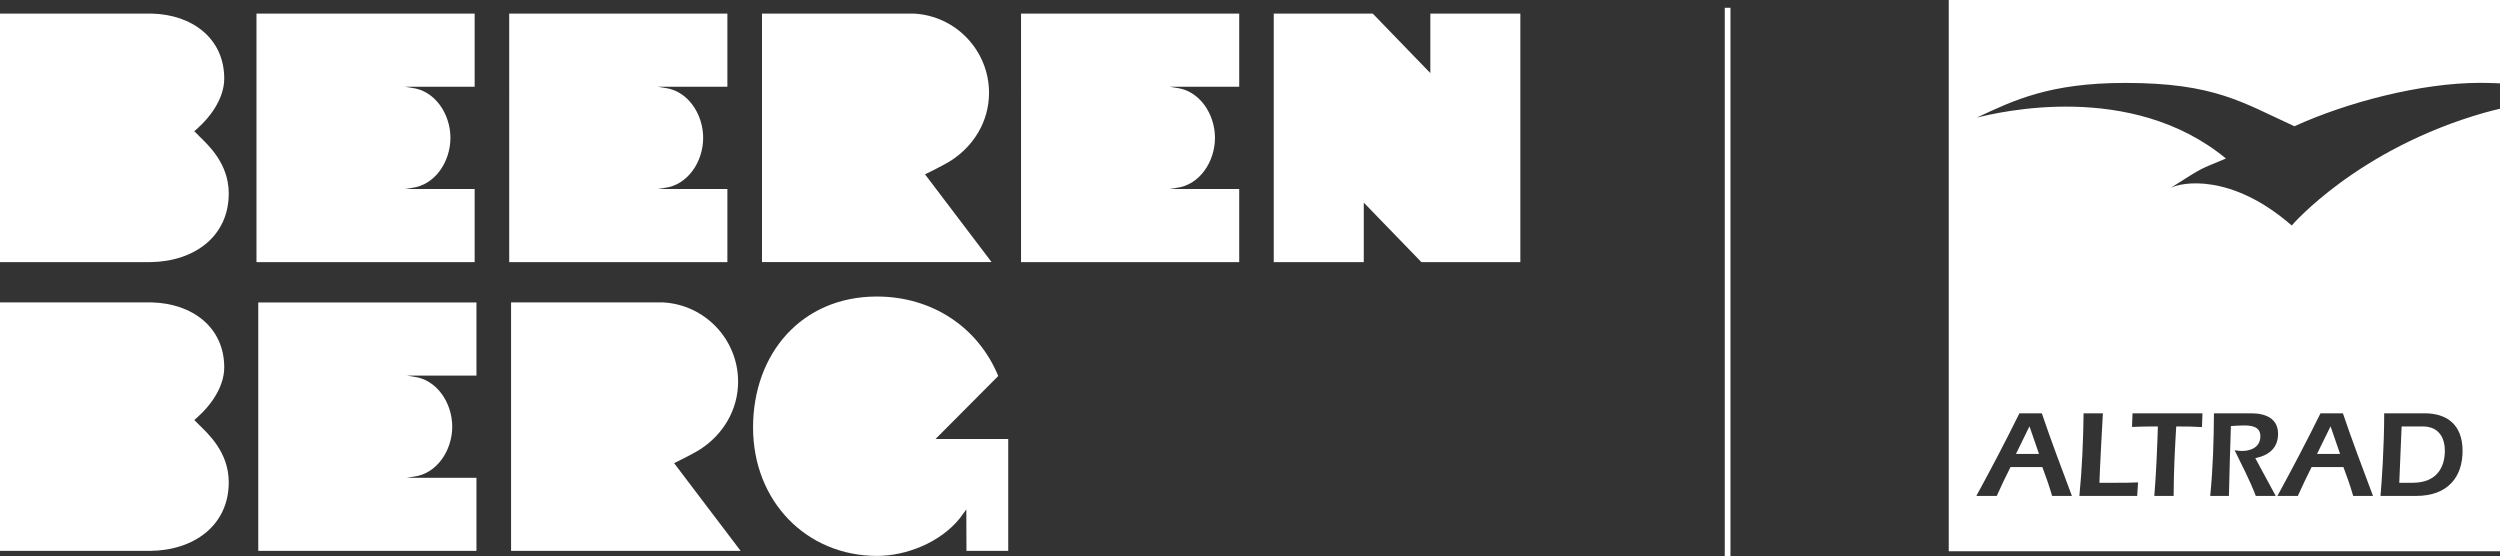 <?xml version="1.0" encoding="UTF-8"?>
<svg id="Layer_1" data-name="Layer 1" xmlns="http://www.w3.org/2000/svg" viewBox="0 0 1080 240.36">
  <rect x="0" y="0" width="1080" height="240.36" fill="#333333" stroke="none"/>
  <defs>
    <style>
      .cls-1 {
        fill: #fff;
      }
    </style>
  </defs>
  <g>
    <path class="cls-1" d="M86.19,183.71c3.49,3.49,12.63,11.52,12.63,24.61,0,18.73-15.1,29.46-33.91,29.66H0v-107.33h65.71c17.26.45,31.16,10.66,31.16,28.06,0,9.24-6.98,17.38-10.83,20.83-.55.58-2.12,1.93-2.12,1.93,0,0,1.75,1.64,2.28,2.26v-.02Z"/>
    <path class="cls-1" d="M195.37,184.24c0,10.48-6.74,20.46-16.62,21.67-.56.08-3.02.49-3.02.49h30.1v31.59h-94.26v-107.33h94.26v31.59h-30.1s2.46.43,3.02.49c9.88,1.21,16.62,11.19,16.62,21.67v-.15Z"/>
    <path class="cls-1" d="M435.56,189.66h-31.43l27.12-27.24v.04c-8.63-20.97-28.39-34.36-52.48-34.36-32.41,0-53.45,24.59-53.45,56.57s23.17,55.48,53.57,55.48c12.7,0,27.34-5.84,35.68-16.17.51-.64,2.88-3.92,2.88-3.92l.06,17.91h18.04v-48.33.02Z"/>
    <path class="cls-1" d="M286.47,130.65c18.04.95,32.39,15.96,32.39,34.24,0,12.35-6.68,22.97-16.37,29.21-3.35,2.16-11.28,5.98-11.28,5.98l28.74,37.9h-99.17v-107.33h65.71-.02Z"/>
    <path class="cls-1" d="M86.19,58.96c3.49,3.49,12.63,11.52,12.63,24.61,0,18.73-15.1,29.46-33.91,29.66H0V5.88h65.71c17.26.45,31.16,10.66,31.16,28.06,0,9.24-6.98,17.38-10.83,20.83-.55.58-2.12,1.93-2.12,1.93,0,0,1.75,1.64,2.28,2.26"/>
    <path class="cls-1" d="M194.59,59.49c0,10.48-6.74,20.46-16.62,21.67-.56.08-3.02.49-3.02.49h30.1v31.59h-94.25V5.88h94.25v31.59h-30.1s2.46.43,3.02.49c9.88,1.21,16.62,11.18,16.62,21.67v-.14Z"/>
    <path class="cls-1" d="M303.77,59.49c0,10.48-6.74,20.46-16.62,21.67-.56.08-3.02.49-3.02.49h30.1v31.59h-94.25V5.88h94.25v31.59h-30.1s2.46.43,3.02.49c9.88,1.21,16.62,11.18,16.62,21.67v-.14Z"/>
    <path class="cls-1" d="M524.87,59.49c0,10.48-6.74,20.46-16.62,21.67-.57.08-3.02.49-3.02.49h30.11v31.59h-94.25V5.88h94.25v31.59h-30.11s2.46.43,3.02.49c9.88,1.21,16.62,11.18,16.62,21.67v-.14Z"/>
    <path class="cls-1" d="M394.87,5.88c18.04.96,32.39,15.96,32.39,34.24,0,12.35-6.68,22.97-16.37,29.21-3.35,2.16-11.28,5.98-11.28,5.98l28.74,37.9h-99.17V5.88h65.71-.02Z"/>
    <polygon class="cls-1" points="656.79 113.23 656.79 5.88 617.91 5.88 617.91 31.58 593.03 5.88 550.26 5.88 550.26 113.23 589.15 113.23 589.15 87.53 614.04 113.23 656.79 113.23"/>
  </g>
  <rect class="cls-1" x="745.1" y="3.36" width="2.46" height="237"/>
  <g>
    <polygon class="cls-1" points="1006.8 184.17 1000.96 196.09 1010.91 196.09 1006.8 184.17"/>
    <polygon class="cls-1" points="876.73 184.17 870.9 196.09 880.85 196.09 876.73 184.17"/>
    <path class="cls-1" d="M991.19,54.54c22.45-10.23,54.4-18.75,80.27-18.75,2.8,0,5.66.08,8.54.23V0h-238.14v238.14h238.14V46.98c-2.31.53-4.58,1.1-6.77,1.72-54.86,15.64-83.14,48.62-83.2,48.72-26.06-22.75-47.78-18.8-52.45-16.15,15.42-9.85,12.16-7.75,24.03-12.79-41.11-33.86-98.38-19.93-107.65-17.67,15.98-7.48,31.43-14.99,64.11-14.99,38.73,0,50.67,8.49,73.12,18.72ZM1029.96,178.55h17.5c9.1,0,16.37,4.44,16.37,16.27,0,11.08-6.21,19.42-20.06,19.42h-15.4c.53-5.57,1.6-21.4,1.6-35.69ZM1002.46,178.55h9.68c4.02,11.88,8.56,23.86,13,35.69h-8.56c-1.23-4.28-2.73-8.51-4.22-12.47h-13.75c-2.03,3.96-4.01,8.24-5.94,12.47h-8.83c6.42-11.72,12.68-23.7,18.62-35.69ZM956.4,178.55h16.11c6.21,0,11.61,2.19,11.61,8.88,0,6.26-4.17,9.36-9.84,10.49l8.83,16.32h-8.61c-2.57-6.79-5.99-13.21-9.15-19.74,1.07.16,2.14.32,3.21.32,4.07,0,7.92-1.82,7.92-6.37,0-4.17-3.8-4.65-7.01-4.65-1.92,0-3.8.11-5.72.27-.16,4.66-.8,24.83-.86,30.18h-8.08c1.18-11.83,1.55-23.76,1.61-35.68ZM921.25,178.55h30.22l-.21,5.94c-3.32-.21-6.58-.26-11.13-.26-.54,9.04-1.07,18.35-1.12,30.01h-8.35c.75-8.93,1.23-19.8,1.55-30.01-7.81,0-8.72.16-11.18.21l.22-5.89ZM900.11,178.55h8.34c-.21,3.15-1.28,23.17-1.5,30.01h6.47c3.43,0,6.85,0,10.22-.16l-.37,5.84h-24.98c1.17-11.88,1.66-23.76,1.82-35.68ZM872.39,178.55h9.68c4.02,11.88,8.56,23.86,13,35.69h-8.56c-1.23-4.28-2.72-8.51-4.22-12.47h-13.75c-2.04,3.96-4.02,8.24-5.94,12.47h-8.82c6.42-11.72,12.68-23.7,18.61-35.69Z"/>
    <path class="cls-1" d="M1056.18,194.71c0-4.87-2.08-10.49-9.58-10.49h-9.1l-1.01,24.34h5.72c10.7,0,13.97-6.95,13.97-13.86Z"/>
  </g>
</svg>